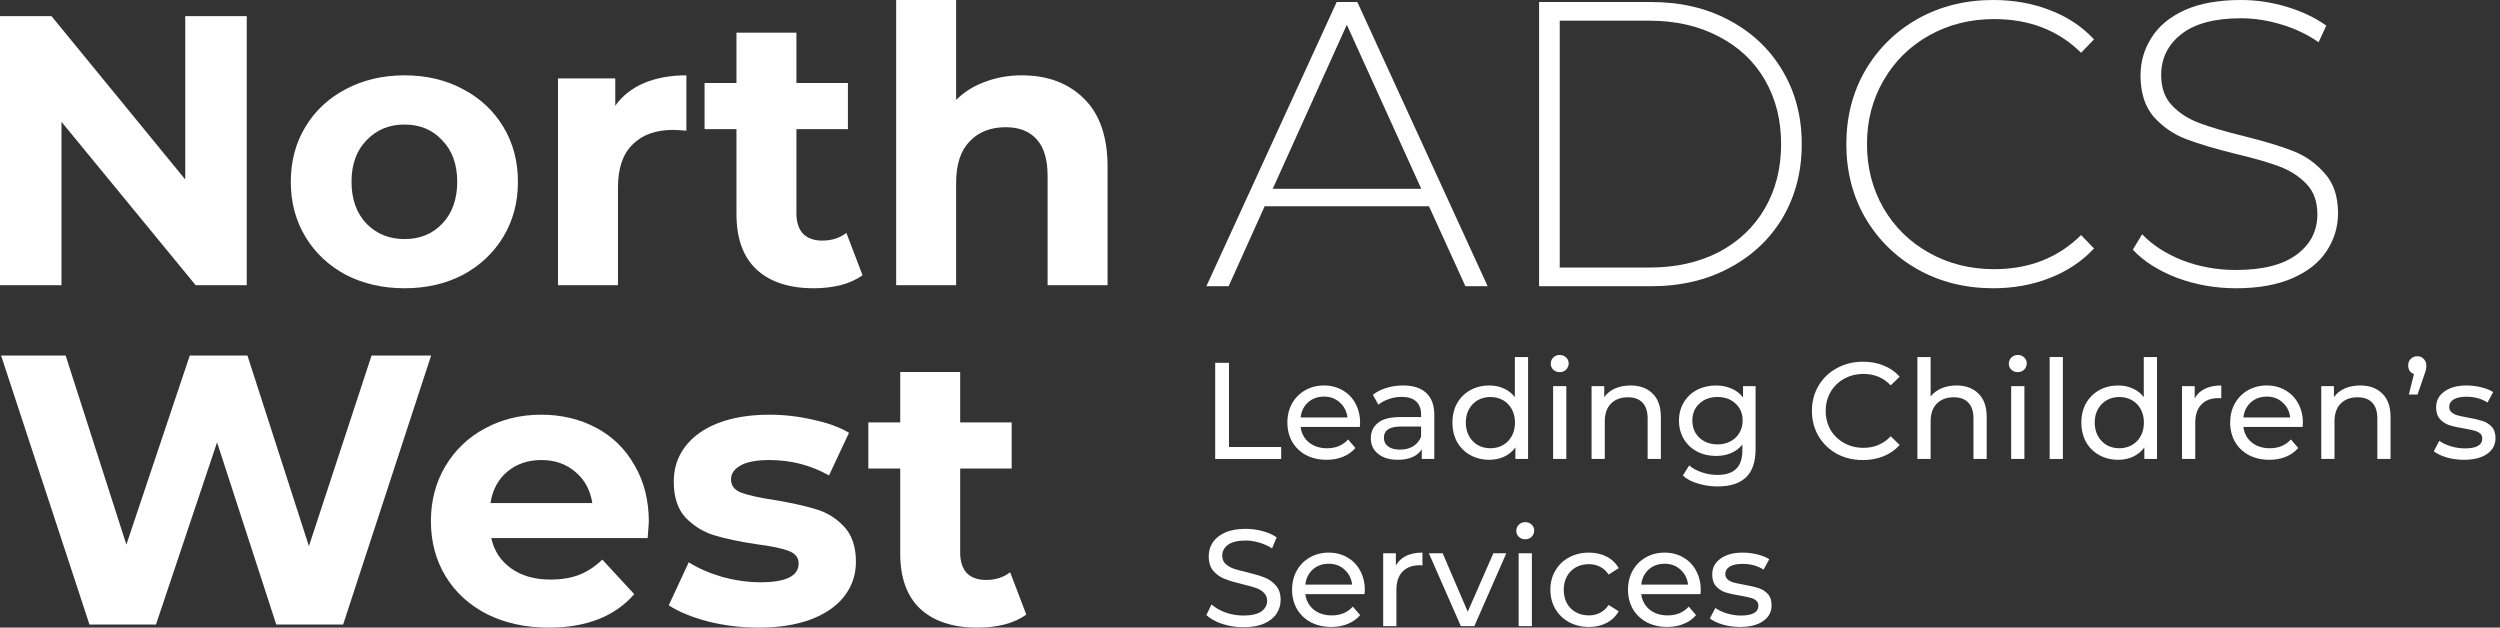 <svg width="239" height="60" viewBox="0 0 239 60" fill="none" xmlns="http://www.w3.org/2000/svg">
<rect x="0" y="0" width="239" height="60" fill="#333333" stroke="none"/>
<path d="M23.588 1.543V27.263H18.702L5.879 11.647V27.263H0V1.543H4.923L17.71 17.159V1.543H23.588Z" fill="white"/>
<path d="M38.675 27.557C36.593 27.557 34.72 27.128 33.054 26.271C31.413 25.389 30.127 24.177 29.196 22.633C28.265 21.09 27.8 19.339 27.8 17.379C27.8 15.42 28.265 13.668 29.196 12.125C30.127 10.582 31.413 9.382 33.054 8.524C34.72 7.642 36.593 7.202 38.675 7.202C40.758 7.202 42.619 7.642 44.26 8.524C45.901 9.382 47.187 10.582 48.118 12.125C49.049 13.668 49.514 15.42 49.514 17.379C49.514 19.339 49.049 21.09 48.118 22.633C47.187 24.177 45.901 25.389 44.26 26.271C42.619 27.128 40.758 27.557 38.675 27.557ZM38.675 22.854C40.145 22.854 41.345 22.364 42.276 21.384C43.231 20.38 43.709 19.045 43.709 17.379C43.709 15.713 43.231 14.391 42.276 13.411C41.345 12.407 40.145 11.905 38.675 11.905C37.206 11.905 35.993 12.407 35.038 13.411C34.083 14.391 33.605 15.713 33.605 17.379C33.605 19.045 34.083 20.38 35.038 21.384C35.993 22.364 37.206 22.854 38.675 22.854Z" fill="white"/>
<path d="M58.82 10.104C59.506 9.149 60.425 8.426 61.576 7.936C62.752 7.447 64.099 7.202 65.618 7.202V12.492C64.981 12.444 64.552 12.419 64.332 12.419C62.69 12.419 61.404 12.884 60.474 13.815C59.543 14.722 59.077 16.093 59.077 17.93V27.263H53.346V7.496H58.82V10.104Z" fill="white"/>
<path d="M82.457 26.308C81.894 26.724 81.195 27.042 80.363 27.263C79.554 27.459 78.697 27.557 77.791 27.557C75.439 27.557 73.614 26.957 72.316 25.756C71.042 24.556 70.406 22.793 70.406 20.465V12.345H67.356V7.936H70.406V3.123H76.137V7.936H81.061V12.345H76.137V20.392C76.137 21.225 76.346 21.874 76.762 22.339C77.203 22.78 77.815 23.001 78.599 23.001C79.505 23.001 80.277 22.756 80.914 22.266L82.457 26.308Z" fill="white"/>
<path d="M97.689 7.202C100.139 7.202 102.11 7.936 103.605 9.406C105.123 10.876 105.883 13.056 105.883 15.946V27.263H100.151V16.828C100.151 15.26 99.808 14.097 99.122 13.338C98.436 12.554 97.444 12.162 96.146 12.162C94.701 12.162 93.55 12.615 92.692 13.521C91.835 14.403 91.406 15.726 91.406 17.489V27.263H85.674V0H91.406V9.553C92.166 8.794 93.084 8.218 94.162 7.826C95.24 7.41 96.415 7.202 97.689 7.202Z" fill="white"/>
<path d="M136.61 19.717H120.902L117.458 27.363H115.33L127.788 0.194H129.762L142.22 27.363H140.092L136.61 19.717ZM135.875 18.048L128.756 2.368L121.675 18.048H135.875Z" fill="white"/>
<path d="M147.137 0.194H157.854C160.666 0.194 163.155 0.776 165.321 1.941C167.514 3.105 169.216 4.722 170.429 6.792C171.641 8.836 172.247 11.165 172.247 13.778C172.247 16.392 171.641 18.733 170.429 20.803C169.216 22.847 167.514 24.452 165.321 25.616C163.155 26.78 160.666 27.363 157.854 27.363H147.137V0.194ZM157.699 25.577C160.201 25.577 162.407 25.086 164.315 24.102C166.224 23.093 167.694 21.696 168.726 19.911C169.758 18.125 170.274 16.081 170.274 13.778C170.274 11.476 169.758 9.431 168.726 7.646C167.694 5.861 166.224 4.476 164.315 3.493C162.407 2.484 160.201 1.979 157.699 1.979H149.11V25.577H157.699Z" fill="white"/>
<path d="M190.554 27.557C187.898 27.557 185.499 26.962 183.358 25.771C181.243 24.581 179.566 22.938 178.328 20.842C177.116 18.746 176.51 16.392 176.51 13.778C176.51 11.165 177.116 8.81 178.328 6.715C179.566 4.619 181.243 2.976 183.358 1.785C185.499 0.595 187.898 0 190.554 0C192.515 0 194.32 0.323 195.971 0.97C197.622 1.591 199.028 2.523 200.188 3.765L198.95 5.046C196.784 2.898 194.011 1.824 190.632 1.824C188.362 1.824 186.298 2.342 184.441 3.377C182.584 4.412 181.127 5.848 180.069 7.685C179.012 9.496 178.483 11.527 178.483 13.778C178.483 16.029 179.012 18.073 180.069 19.911C181.127 21.722 182.584 23.145 184.441 24.18C186.298 25.215 188.362 25.733 190.632 25.733C193.985 25.733 196.758 24.646 198.95 22.472L200.188 23.753C199.028 24.995 197.609 25.939 195.932 26.586C194.282 27.233 192.489 27.557 190.554 27.557Z" fill="white"/>
<path d="M213.765 27.557C211.779 27.557 209.883 27.22 208.078 26.547C206.298 25.849 204.905 24.956 203.899 23.869L204.789 22.395C205.744 23.404 207.02 24.232 208.62 24.879C210.245 25.5 211.947 25.81 213.727 25.81C216.306 25.81 218.254 25.319 219.569 24.335C220.884 23.352 221.542 22.071 221.542 20.493C221.542 19.277 221.194 18.306 220.498 17.582C219.801 16.857 218.937 16.301 217.905 15.913C216.874 15.525 215.481 15.124 213.727 14.71C211.741 14.218 210.141 13.739 208.929 13.274C207.743 12.808 206.724 12.097 205.872 11.139C205.047 10.156 204.634 8.849 204.634 7.219C204.634 5.899 204.983 4.696 205.679 3.61C206.375 2.497 207.433 1.617 208.852 0.97C210.296 0.323 212.089 0 214.23 0C215.726 0 217.196 0.22 218.64 0.66C220.085 1.1 221.336 1.695 222.393 2.445L221.658 4.036C220.575 3.286 219.376 2.717 218.06 2.329C216.77 1.941 215.494 1.747 214.23 1.747C211.728 1.747 209.832 2.251 208.542 3.26C207.252 4.269 206.608 5.576 206.608 7.18C206.608 8.396 206.956 9.367 207.652 10.091C208.349 10.816 209.213 11.372 210.245 11.76C211.276 12.148 212.682 12.562 214.462 13.002C216.448 13.494 218.034 13.972 219.221 14.438C220.407 14.904 221.413 15.615 222.239 16.573C223.09 17.504 223.515 18.772 223.515 20.376C223.515 21.696 223.154 22.899 222.432 23.986C221.736 25.073 220.652 25.939 219.182 26.586C217.712 27.233 215.906 27.557 213.765 27.557Z" fill="white"/>
<path d="M41.217 33.986L32.803 59.706H26.41L20.752 42.29L14.91 59.706H8.553L0.103 33.986H6.275L12.081 52.064L18.143 33.986H23.654L29.533 52.211L35.522 33.986H41.217Z" fill="white"/>
<path d="M62.028 49.896C62.028 49.969 61.991 50.484 61.917 51.439H46.964C47.233 52.664 47.87 53.631 48.874 54.342C49.878 55.052 51.128 55.407 52.622 55.407C53.651 55.407 54.557 55.26 55.341 54.966C56.149 54.648 56.896 54.158 57.582 53.497L60.632 56.803C58.77 58.934 56.051 60 52.475 60C50.246 60 48.274 59.571 46.559 58.714C44.845 57.832 43.522 56.62 42.591 55.077C41.66 53.533 41.195 51.782 41.195 49.822C41.195 47.887 41.648 46.148 42.554 44.605C43.485 43.037 44.747 41.825 46.339 40.968C47.956 40.086 49.756 39.645 51.74 39.645C53.675 39.645 55.426 40.061 56.994 40.894C58.562 41.727 59.786 42.927 60.668 44.495C61.575 46.038 62.028 47.838 62.028 49.896ZM51.777 43.98C50.478 43.98 49.389 44.348 48.507 45.083C47.625 45.818 47.086 46.822 46.89 48.096H56.627C56.431 46.846 55.892 45.854 55.01 45.119C54.128 44.36 53.05 43.98 51.777 43.98Z" fill="white"/>
<path d="M72.494 60C70.853 60 69.249 59.804 67.681 59.412C66.113 58.996 64.864 58.481 63.933 57.869L65.844 53.754C66.726 54.317 67.791 54.783 69.04 55.15C70.29 55.493 71.514 55.664 72.715 55.664C75.14 55.664 76.352 55.064 76.352 53.864C76.352 53.301 76.021 52.897 75.36 52.651C74.699 52.407 73.682 52.198 72.31 52.027C70.694 51.782 69.359 51.5 68.305 51.182C67.252 50.863 66.334 50.3 65.55 49.492C64.79 48.683 64.411 47.532 64.411 46.038C64.411 44.789 64.766 43.687 65.476 42.731C66.211 41.751 67.264 40.992 68.636 40.453C70.032 39.914 71.674 39.645 73.56 39.645C74.956 39.645 76.34 39.804 77.712 40.123C79.108 40.416 80.259 40.833 81.165 41.372L79.255 45.45C77.516 44.47 75.617 43.98 73.56 43.98C72.335 43.98 71.416 44.152 70.804 44.495C70.192 44.838 69.885 45.279 69.885 45.818C69.885 46.43 70.216 46.858 70.877 47.103C71.539 47.348 72.592 47.581 74.037 47.802C75.654 48.071 76.977 48.365 78.005 48.683C79.034 48.977 79.928 49.529 80.688 50.337C81.447 51.145 81.827 52.272 81.827 53.717C81.827 54.942 81.459 56.032 80.724 56.987C79.99 57.942 78.912 58.69 77.491 59.228C76.095 59.743 74.429 60 72.494 60Z" fill="white"/>
<path d="M98.113 58.751C97.549 59.167 96.851 59.486 96.018 59.706C95.21 59.902 94.353 60 93.446 60C91.095 60 89.27 59.4 87.972 58.2C86.698 56.999 86.061 55.236 86.061 52.909V44.789H83.012V40.38H86.061V35.566H91.793V40.38H96.716V44.789H91.793V52.835C91.793 53.668 92.001 54.317 92.418 54.783C92.859 55.224 93.471 55.444 94.255 55.444C95.161 55.444 95.933 55.199 96.57 54.709L98.113 58.751Z" fill="white"/>
<path d="M116.173 34.684H117.49V42.735H122.481V43.877H116.173V34.684Z" fill="white"/>
<path d="M130.026 40.436C130.026 40.533 130.018 40.66 130 40.817H124.337C124.416 41.43 124.684 41.925 125.14 42.301C125.606 42.669 126.181 42.853 126.866 42.853C127.7 42.853 128.371 42.573 128.881 42.012L129.579 42.827C129.263 43.194 128.867 43.475 128.393 43.667C127.928 43.86 127.406 43.956 126.826 43.956C126.089 43.956 125.435 43.807 124.864 43.51C124.293 43.203 123.85 42.779 123.534 42.236C123.226 41.693 123.073 41.08 123.073 40.397C123.073 39.723 123.222 39.114 123.521 38.572C123.828 38.029 124.245 37.608 124.772 37.311C125.307 37.004 125.909 36.851 126.576 36.851C127.243 36.851 127.836 37.004 128.354 37.311C128.881 37.608 129.289 38.029 129.579 38.572C129.877 39.114 130.026 39.736 130.026 40.436ZM126.576 37.915C125.97 37.915 125.461 38.099 125.048 38.466C124.644 38.834 124.407 39.316 124.337 39.911H128.815C128.745 39.325 128.503 38.847 128.09 38.48C127.687 38.103 127.182 37.915 126.576 37.915Z" fill="white"/>
<path d="M134.131 36.851C135.097 36.851 135.834 37.087 136.343 37.56C136.861 38.033 137.12 38.738 137.12 39.675V43.877H135.922V42.958C135.711 43.282 135.408 43.532 135.013 43.707C134.627 43.873 134.166 43.956 133.63 43.956C132.849 43.956 132.221 43.768 131.747 43.391C131.282 43.015 131.049 42.52 131.049 41.907C131.049 41.294 131.273 40.804 131.721 40.436C132.169 40.06 132.88 39.872 133.854 39.872H135.856V39.622C135.856 39.079 135.698 38.663 135.382 38.374C135.066 38.086 134.601 37.941 133.986 37.941C133.573 37.941 133.169 38.011 132.774 38.151C132.379 38.283 132.046 38.462 131.773 38.69L131.247 37.744C131.607 37.455 132.037 37.236 132.537 37.087C133.038 36.93 133.569 36.851 134.131 36.851ZM133.841 42.984C134.324 42.984 134.741 42.879 135.092 42.669C135.443 42.45 135.698 42.144 135.856 41.75V40.778H133.907C132.836 40.778 132.3 41.137 132.3 41.855C132.3 42.205 132.436 42.481 132.709 42.682C132.981 42.884 133.358 42.984 133.841 42.984Z" fill="white"/>
<path d="M146.084 34.133V43.877H144.872V42.774C144.591 43.159 144.235 43.453 143.805 43.654C143.375 43.855 142.901 43.956 142.383 43.956C141.707 43.956 141.101 43.807 140.565 43.51C140.03 43.212 139.608 42.796 139.301 42.262C139.003 41.719 138.853 41.097 138.853 40.397C138.853 39.697 139.003 39.079 139.301 38.545C139.608 38.011 140.03 37.595 140.565 37.298C141.101 37 141.707 36.851 142.383 36.851C142.883 36.851 143.344 36.947 143.766 37.14C144.187 37.324 144.538 37.6 144.819 37.967V34.133H146.084ZM142.488 42.853C142.927 42.853 143.327 42.752 143.687 42.551C144.047 42.341 144.328 42.052 144.529 41.684C144.731 41.308 144.832 40.879 144.832 40.397C144.832 39.916 144.731 39.491 144.529 39.123C144.328 38.747 144.047 38.458 143.687 38.256C143.327 38.055 142.927 37.954 142.488 37.954C142.04 37.954 141.637 38.055 141.277 38.256C140.925 38.458 140.644 38.747 140.434 39.123C140.232 39.491 140.131 39.916 140.131 40.397C140.131 40.879 140.232 41.308 140.434 41.684C140.644 42.052 140.925 42.341 141.277 42.551C141.637 42.752 142.04 42.853 142.488 42.853Z" fill="white"/>
<path d="M148.476 36.917H149.74V43.877H148.476V36.917ZM149.108 35.577C148.862 35.577 148.656 35.498 148.489 35.341C148.331 35.183 148.252 34.99 148.252 34.763C148.252 34.535 148.331 34.343 148.489 34.185C148.656 34.019 148.862 33.935 149.108 33.935C149.354 33.935 149.556 34.014 149.714 34.172C149.88 34.321 149.964 34.509 149.964 34.737C149.964 34.973 149.88 35.174 149.714 35.341C149.556 35.498 149.354 35.577 149.108 35.577Z" fill="white"/>
<path d="M155.881 36.851C156.768 36.851 157.47 37.109 157.988 37.626C158.515 38.134 158.778 38.882 158.778 39.872V43.877H157.514V40.016C157.514 39.342 157.352 38.834 157.027 38.493C156.702 38.151 156.237 37.98 155.631 37.98C154.946 37.98 154.406 38.182 154.011 38.585C153.616 38.979 153.418 39.548 153.418 40.292V43.877H152.154V36.917H153.366V37.967C153.62 37.608 153.963 37.333 154.393 37.14C154.832 36.947 155.328 36.851 155.881 36.851Z" fill="white"/>
<path d="M167.834 36.917V42.932C167.834 44.149 167.531 45.046 166.925 45.624C166.319 46.211 165.415 46.504 164.212 46.504C163.554 46.504 162.926 46.412 162.329 46.228C161.732 46.053 161.249 45.799 160.88 45.467L161.486 44.495C161.811 44.775 162.21 44.994 162.684 45.151C163.167 45.318 163.663 45.401 164.173 45.401C164.989 45.401 165.591 45.208 165.977 44.823C166.372 44.438 166.57 43.851 166.57 43.063V42.511C166.271 42.87 165.902 43.142 165.463 43.326C165.033 43.501 164.563 43.588 164.054 43.588C163.387 43.588 162.781 43.448 162.237 43.168C161.701 42.879 161.28 42.481 160.972 41.973C160.665 41.456 160.511 40.87 160.511 40.213C160.511 39.556 160.665 38.974 160.972 38.466C161.28 37.95 161.701 37.551 162.237 37.271C162.781 36.991 163.387 36.851 164.054 36.851C164.581 36.851 165.068 36.947 165.516 37.14C165.972 37.333 166.346 37.617 166.635 37.994V36.917H167.834ZM164.199 42.485C164.656 42.485 165.064 42.389 165.424 42.196C165.792 42.004 166.078 41.737 166.28 41.395C166.49 41.045 166.596 40.651 166.596 40.213C166.596 39.539 166.372 38.996 165.924 38.585C165.476 38.164 164.901 37.954 164.199 37.954C163.488 37.954 162.908 38.164 162.461 38.585C162.013 38.996 161.789 39.539 161.789 40.213C161.789 40.651 161.89 41.045 162.092 41.395C162.303 41.737 162.588 42.004 162.948 42.196C163.317 42.389 163.734 42.485 164.199 42.485Z" fill="white"/>
<path d="M178.093 43.982C177.171 43.982 176.337 43.781 175.591 43.378C174.853 42.967 174.274 42.406 173.852 41.697C173.431 40.979 173.22 40.174 173.22 39.281C173.22 38.388 173.431 37.587 173.852 36.877C174.274 36.159 174.857 35.599 175.604 35.196C176.35 34.785 177.184 34.579 178.106 34.579C178.826 34.579 179.484 34.702 180.081 34.947C180.679 35.183 181.188 35.538 181.609 36.011L180.753 36.838C180.06 36.111 179.195 35.748 178.159 35.748C177.474 35.748 176.855 35.901 176.302 36.208C175.749 36.514 175.314 36.939 174.998 37.481C174.691 38.016 174.537 38.615 174.537 39.281C174.537 39.946 174.691 40.55 174.998 41.093C175.314 41.627 175.749 42.047 176.302 42.354C176.855 42.66 177.474 42.813 178.159 42.813C179.186 42.813 180.051 42.446 180.753 41.71L181.609 42.538C181.188 43.011 180.674 43.37 180.068 43.615C179.471 43.86 178.813 43.982 178.093 43.982Z" fill="white"/>
<path d="M187.031 36.851C187.917 36.851 188.62 37.109 189.138 37.626C189.665 38.134 189.928 38.882 189.928 39.872V43.877H188.664V40.016C188.664 39.342 188.501 38.834 188.176 38.493C187.852 38.151 187.386 37.98 186.78 37.98C186.096 37.98 185.556 38.182 185.16 38.585C184.765 38.979 184.568 39.548 184.568 40.292V43.877H183.304V34.133H184.568V37.902C184.831 37.569 185.174 37.311 185.595 37.127C186.025 36.943 186.504 36.851 187.031 36.851Z" fill="white"/>
<path d="M192.268 36.917H193.532V43.877H192.268V36.917ZM192.9 35.577C192.654 35.577 192.448 35.498 192.281 35.341C192.123 35.183 192.044 34.99 192.044 34.763C192.044 34.535 192.123 34.343 192.281 34.185C192.448 34.019 192.654 33.935 192.9 33.935C193.146 33.935 193.348 34.014 193.506 34.172C193.673 34.321 193.756 34.509 193.756 34.737C193.756 34.973 193.673 35.174 193.506 35.341C193.348 35.498 193.146 35.577 192.9 35.577Z" fill="white"/>
<path d="M195.946 34.133H197.21V43.877H195.946V34.133Z" fill="white"/>
<path d="M206.209 34.133V43.877H204.998V42.774C204.717 43.159 204.361 43.453 203.931 43.654C203.501 43.855 203.026 43.956 202.508 43.956C201.832 43.956 201.227 43.807 200.691 43.51C200.155 43.212 199.734 42.796 199.427 42.262C199.128 41.719 198.979 41.097 198.979 40.397C198.979 39.697 199.128 39.079 199.427 38.545C199.734 38.011 200.155 37.595 200.691 37.298C201.227 37 201.832 36.851 202.508 36.851C203.009 36.851 203.47 36.947 203.891 37.14C204.313 37.324 204.664 37.6 204.945 37.967V34.133H206.209ZM202.614 42.853C203.053 42.853 203.452 42.752 203.812 42.551C204.172 42.341 204.453 42.052 204.655 41.684C204.857 41.308 204.958 40.879 204.958 40.397C204.958 39.916 204.857 39.491 204.655 39.123C204.453 38.747 204.172 38.458 203.812 38.256C203.452 38.055 203.053 37.954 202.614 37.954C202.166 37.954 201.762 38.055 201.402 38.256C201.051 38.458 200.77 38.747 200.559 39.123C200.357 39.491 200.256 39.916 200.256 40.397C200.256 40.879 200.357 41.308 200.559 41.684C200.77 42.052 201.051 42.341 201.402 42.551C201.762 42.752 202.166 42.853 202.614 42.853Z" fill="white"/>
<path d="M209.813 38.086C210.032 37.683 210.357 37.376 210.787 37.166C211.218 36.956 211.74 36.851 212.355 36.851V38.072C212.284 38.064 212.188 38.059 212.065 38.059C211.38 38.059 210.84 38.265 210.445 38.677C210.059 39.079 209.866 39.657 209.866 40.41V43.877H208.601V36.917H209.813V38.086Z" fill="white"/>
<path d="M220.157 40.436C220.157 40.533 220.148 40.66 220.131 40.817H214.468C214.547 41.43 214.814 41.925 215.271 42.301C215.736 42.669 216.311 42.853 216.996 42.853C217.83 42.853 218.502 42.573 219.011 42.012L219.709 42.827C219.393 43.194 218.998 43.475 218.524 43.667C218.059 43.86 217.536 43.956 216.957 43.956C216.219 43.956 215.565 43.807 214.994 43.51C214.424 43.203 213.98 42.779 213.664 42.236C213.357 41.693 213.203 41.08 213.203 40.397C213.203 39.723 213.353 39.114 213.651 38.572C213.958 38.029 214.375 37.608 214.902 37.311C215.438 37.004 216.039 36.851 216.706 36.851C217.374 36.851 217.966 37.004 218.484 37.311C219.011 37.608 219.419 38.029 219.709 38.572C220.008 39.114 220.157 39.736 220.157 40.436ZM216.706 37.915C216.101 37.915 215.591 38.099 215.179 38.466C214.775 38.834 214.538 39.316 214.468 39.911H218.945C218.875 39.325 218.634 38.847 218.221 38.48C217.817 38.103 217.312 37.915 216.706 37.915Z" fill="white"/>
<path d="M225.64 36.851C226.526 36.851 227.229 37.109 227.747 37.626C228.274 38.134 228.537 38.882 228.537 39.872V43.877H227.273V40.016C227.273 39.342 227.11 38.834 226.785 38.493C226.461 38.151 225.995 37.98 225.389 37.98C224.705 37.98 224.165 38.182 223.769 38.585C223.374 38.979 223.177 39.548 223.177 40.292V43.877H221.913V36.917H223.124V37.967C223.379 37.608 223.721 37.333 224.151 37.14C224.59 36.947 225.086 36.851 225.64 36.851Z" fill="white"/>
<path d="M231.103 34.054C231.349 34.054 231.551 34.141 231.709 34.316C231.875 34.483 231.959 34.693 231.959 34.947C231.959 35.078 231.946 35.209 231.919 35.341C231.893 35.463 231.836 35.643 231.748 35.879L231.116 37.718H230.286L230.774 35.761C230.607 35.7 230.471 35.599 230.365 35.459C230.269 35.31 230.22 35.139 230.22 34.947C230.22 34.684 230.304 34.47 230.471 34.303C230.637 34.137 230.848 34.054 231.103 34.054Z" fill="white"/>
<path d="M235.554 43.956C234.983 43.956 234.434 43.882 233.907 43.733C233.381 43.575 232.968 43.378 232.669 43.142L233.196 42.144C233.504 42.363 233.877 42.538 234.316 42.669C234.755 42.8 235.198 42.866 235.646 42.866C236.752 42.866 237.305 42.551 237.305 41.92C237.305 41.71 237.231 41.544 237.081 41.421C236.932 41.299 236.743 41.211 236.515 41.159C236.296 41.097 235.979 41.032 235.567 40.962C235.005 40.874 234.544 40.773 234.184 40.66C233.833 40.546 233.53 40.353 233.275 40.082C233.021 39.81 232.893 39.429 232.893 38.939C232.893 38.309 233.157 37.805 233.684 37.429C234.21 37.044 234.917 36.851 235.804 36.851C236.269 36.851 236.735 36.908 237.2 37.022C237.665 37.136 238.047 37.289 238.346 37.481L237.806 38.48C237.235 38.112 236.563 37.928 235.791 37.928C235.255 37.928 234.847 38.016 234.566 38.191C234.285 38.366 234.144 38.598 234.144 38.887C234.144 39.114 234.224 39.294 234.382 39.425C234.54 39.556 234.733 39.653 234.961 39.714C235.198 39.775 235.527 39.845 235.949 39.924C236.511 40.02 236.963 40.126 237.305 40.239C237.656 40.344 237.955 40.528 238.201 40.791C238.447 41.054 238.57 41.421 238.57 41.894C238.57 42.525 238.297 43.028 237.753 43.404C237.217 43.772 236.484 43.956 235.554 43.956Z" fill="white"/>
<path d="M118.86 59.961C118.166 59.961 117.494 59.856 116.845 59.646C116.204 59.427 115.699 59.147 115.33 58.806L115.817 57.781C116.169 58.096 116.616 58.355 117.161 58.556C117.714 58.749 118.28 58.845 118.86 58.845C119.623 58.845 120.194 58.718 120.572 58.464C120.949 58.201 121.138 57.855 121.138 57.426C121.138 57.111 121.033 56.857 120.822 56.665C120.62 56.463 120.365 56.31 120.058 56.205C119.76 56.1 119.334 55.982 118.781 55.85C118.087 55.684 117.525 55.518 117.095 55.351C116.673 55.185 116.309 54.931 116.002 54.59C115.703 54.239 115.554 53.771 115.554 53.184C115.554 52.694 115.681 52.252 115.936 51.858C116.199 51.464 116.594 51.149 117.121 50.912C117.648 50.676 118.302 50.558 119.083 50.558C119.628 50.558 120.163 50.628 120.69 50.768C121.217 50.908 121.669 51.109 122.047 51.372L121.612 52.423C121.226 52.178 120.813 51.994 120.374 51.871C119.935 51.74 119.505 51.674 119.083 51.674C118.337 51.674 117.775 51.81 117.398 52.081C117.029 52.353 116.845 52.703 116.845 53.132C116.845 53.447 116.95 53.705 117.161 53.907C117.371 54.099 117.63 54.253 117.938 54.366C118.254 54.471 118.68 54.585 119.215 54.708C119.909 54.874 120.466 55.041 120.888 55.207C121.309 55.373 121.669 55.627 121.968 55.969C122.275 56.31 122.429 56.77 122.429 57.348C122.429 57.829 122.297 58.271 122.033 58.674C121.77 59.068 121.371 59.383 120.835 59.62C120.299 59.847 119.641 59.961 118.86 59.961Z" fill="white"/>
<path d="M130.477 56.415C130.477 56.511 130.468 56.639 130.45 56.796H124.787C124.866 57.409 125.134 57.904 125.591 58.28C126.056 58.648 126.631 58.832 127.316 58.832C128.15 58.832 128.822 58.552 129.331 57.991L130.029 58.806C129.713 59.173 129.318 59.453 128.843 59.646C128.378 59.839 127.856 59.935 127.276 59.935C126.539 59.935 125.885 59.786 125.314 59.488C124.743 59.182 124.3 58.757 123.984 58.215C123.677 57.672 123.523 57.059 123.523 56.376C123.523 55.702 123.672 55.093 123.971 54.55C124.278 54.008 124.695 53.587 125.222 53.289C125.757 52.983 126.359 52.83 127.026 52.83C127.693 52.83 128.286 52.983 128.804 53.289C129.331 53.587 129.739 54.008 130.029 54.55C130.327 55.093 130.477 55.715 130.477 56.415ZM127.026 53.894C126.42 53.894 125.911 54.078 125.498 54.445C125.094 54.813 124.857 55.294 124.787 55.89H129.265C129.195 55.303 128.953 54.826 128.541 54.458C128.137 54.082 127.632 53.894 127.026 53.894Z" fill="white"/>
<path d="M133.444 54.064C133.663 53.662 133.988 53.355 134.418 53.145C134.849 52.935 135.371 52.83 135.986 52.83V54.051C135.915 54.042 135.819 54.038 135.696 54.038C135.011 54.038 134.471 54.244 134.076 54.655C133.69 55.058 133.496 55.636 133.496 56.389V59.856H132.232V52.895H133.444V54.064Z" fill="white"/>
<path d="M144.003 52.895L140.948 59.856H139.657L136.602 52.895H137.919L140.316 58.477L142.765 52.895H144.003Z" fill="white"/>
<path d="M145.183 52.895H146.448V59.856H145.183V52.895ZM145.815 51.556C145.57 51.556 145.363 51.477 145.196 51.319C145.038 51.162 144.959 50.969 144.959 50.742C144.959 50.514 145.038 50.321 145.196 50.164C145.363 49.997 145.57 49.914 145.815 49.914C146.061 49.914 146.263 49.993 146.421 50.151C146.588 50.3 146.671 50.488 146.671 50.715C146.671 50.952 146.588 51.153 146.421 51.319C146.263 51.477 146.061 51.556 145.815 51.556Z" fill="white"/>
<path d="M151.904 59.935C151.193 59.935 150.556 59.782 149.994 59.475C149.441 59.169 149.006 58.749 148.69 58.215C148.374 57.672 148.216 57.059 148.216 56.376C148.216 55.693 148.374 55.084 148.69 54.55C149.006 54.008 149.441 53.587 149.994 53.289C150.556 52.983 151.193 52.83 151.904 52.83C152.536 52.83 153.098 52.957 153.589 53.211C154.09 53.465 154.476 53.832 154.748 54.314L153.787 54.931C153.568 54.598 153.295 54.349 152.97 54.183C152.646 54.016 152.286 53.933 151.891 53.933C151.434 53.933 151.021 54.034 150.653 54.235C150.293 54.437 150.007 54.725 149.797 55.102C149.595 55.47 149.494 55.894 149.494 56.376C149.494 56.866 149.595 57.3 149.797 57.676C150.007 58.044 150.293 58.328 150.653 58.53C151.021 58.731 151.434 58.832 151.891 58.832C152.286 58.832 152.646 58.749 152.97 58.582C153.295 58.416 153.568 58.166 153.787 57.834L154.748 58.438C154.476 58.919 154.09 59.291 153.589 59.554C153.098 59.808 152.536 59.935 151.904 59.935Z" fill="white"/>
<path d="M162.591 56.415C162.591 56.511 162.582 56.639 162.564 56.796H156.901C156.98 57.409 157.248 57.904 157.705 58.28C158.17 58.648 158.745 58.832 159.43 58.832C160.264 58.832 160.936 58.552 161.445 57.991L162.143 58.806C161.827 59.173 161.432 59.453 160.958 59.646C160.492 59.839 159.97 59.935 159.39 59.935C158.653 59.935 157.999 59.786 157.428 59.488C156.857 59.182 156.414 58.757 156.098 58.215C155.791 57.672 155.637 57.059 155.637 56.376C155.637 55.702 155.786 55.093 156.085 54.55C156.392 54.008 156.809 53.587 157.336 53.289C157.872 52.983 158.473 52.83 159.14 52.83C159.807 52.83 160.4 52.983 160.918 53.289C161.445 53.587 161.853 54.008 162.143 54.55C162.441 55.093 162.591 55.715 162.591 56.415ZM159.14 53.894C158.534 53.894 158.025 54.078 157.613 54.445C157.209 54.813 156.972 55.294 156.901 55.89H161.379C161.309 55.303 161.067 54.826 160.655 54.458C160.251 54.082 159.746 53.894 159.14 53.894Z" fill="white"/>
<path d="M166.348 59.935C165.777 59.935 165.229 59.861 164.702 59.712C164.175 59.554 163.762 59.357 163.464 59.121L163.991 58.123C164.298 58.341 164.671 58.517 165.11 58.648C165.549 58.779 165.993 58.845 166.44 58.845C167.547 58.845 168.1 58.53 168.1 57.899C168.1 57.689 168.025 57.523 167.876 57.4C167.727 57.278 167.538 57.19 167.309 57.138C167.09 57.076 166.774 57.011 166.361 56.941C165.799 56.853 165.338 56.752 164.978 56.639C164.627 56.525 164.324 56.332 164.07 56.061C163.815 55.789 163.688 55.408 163.688 54.918C163.688 54.288 163.951 53.784 164.478 53.408C165.005 53.023 165.712 52.83 166.598 52.83C167.064 52.83 167.529 52.887 167.994 53.001C168.46 53.114 168.842 53.268 169.14 53.46L168.6 54.458C168.029 54.091 167.358 53.907 166.585 53.907C166.05 53.907 165.641 53.994 165.36 54.169C165.079 54.344 164.939 54.577 164.939 54.865C164.939 55.093 165.018 55.273 165.176 55.404C165.334 55.535 165.527 55.632 165.755 55.693C165.993 55.754 166.322 55.824 166.743 55.903C167.305 55.999 167.757 56.104 168.1 56.218C168.451 56.323 168.749 56.507 168.995 56.77C169.241 57.032 169.364 57.4 169.364 57.873C169.364 58.503 169.092 59.007 168.547 59.383C168.012 59.751 167.279 59.935 166.348 59.935Z" fill="white"/>
</svg>
